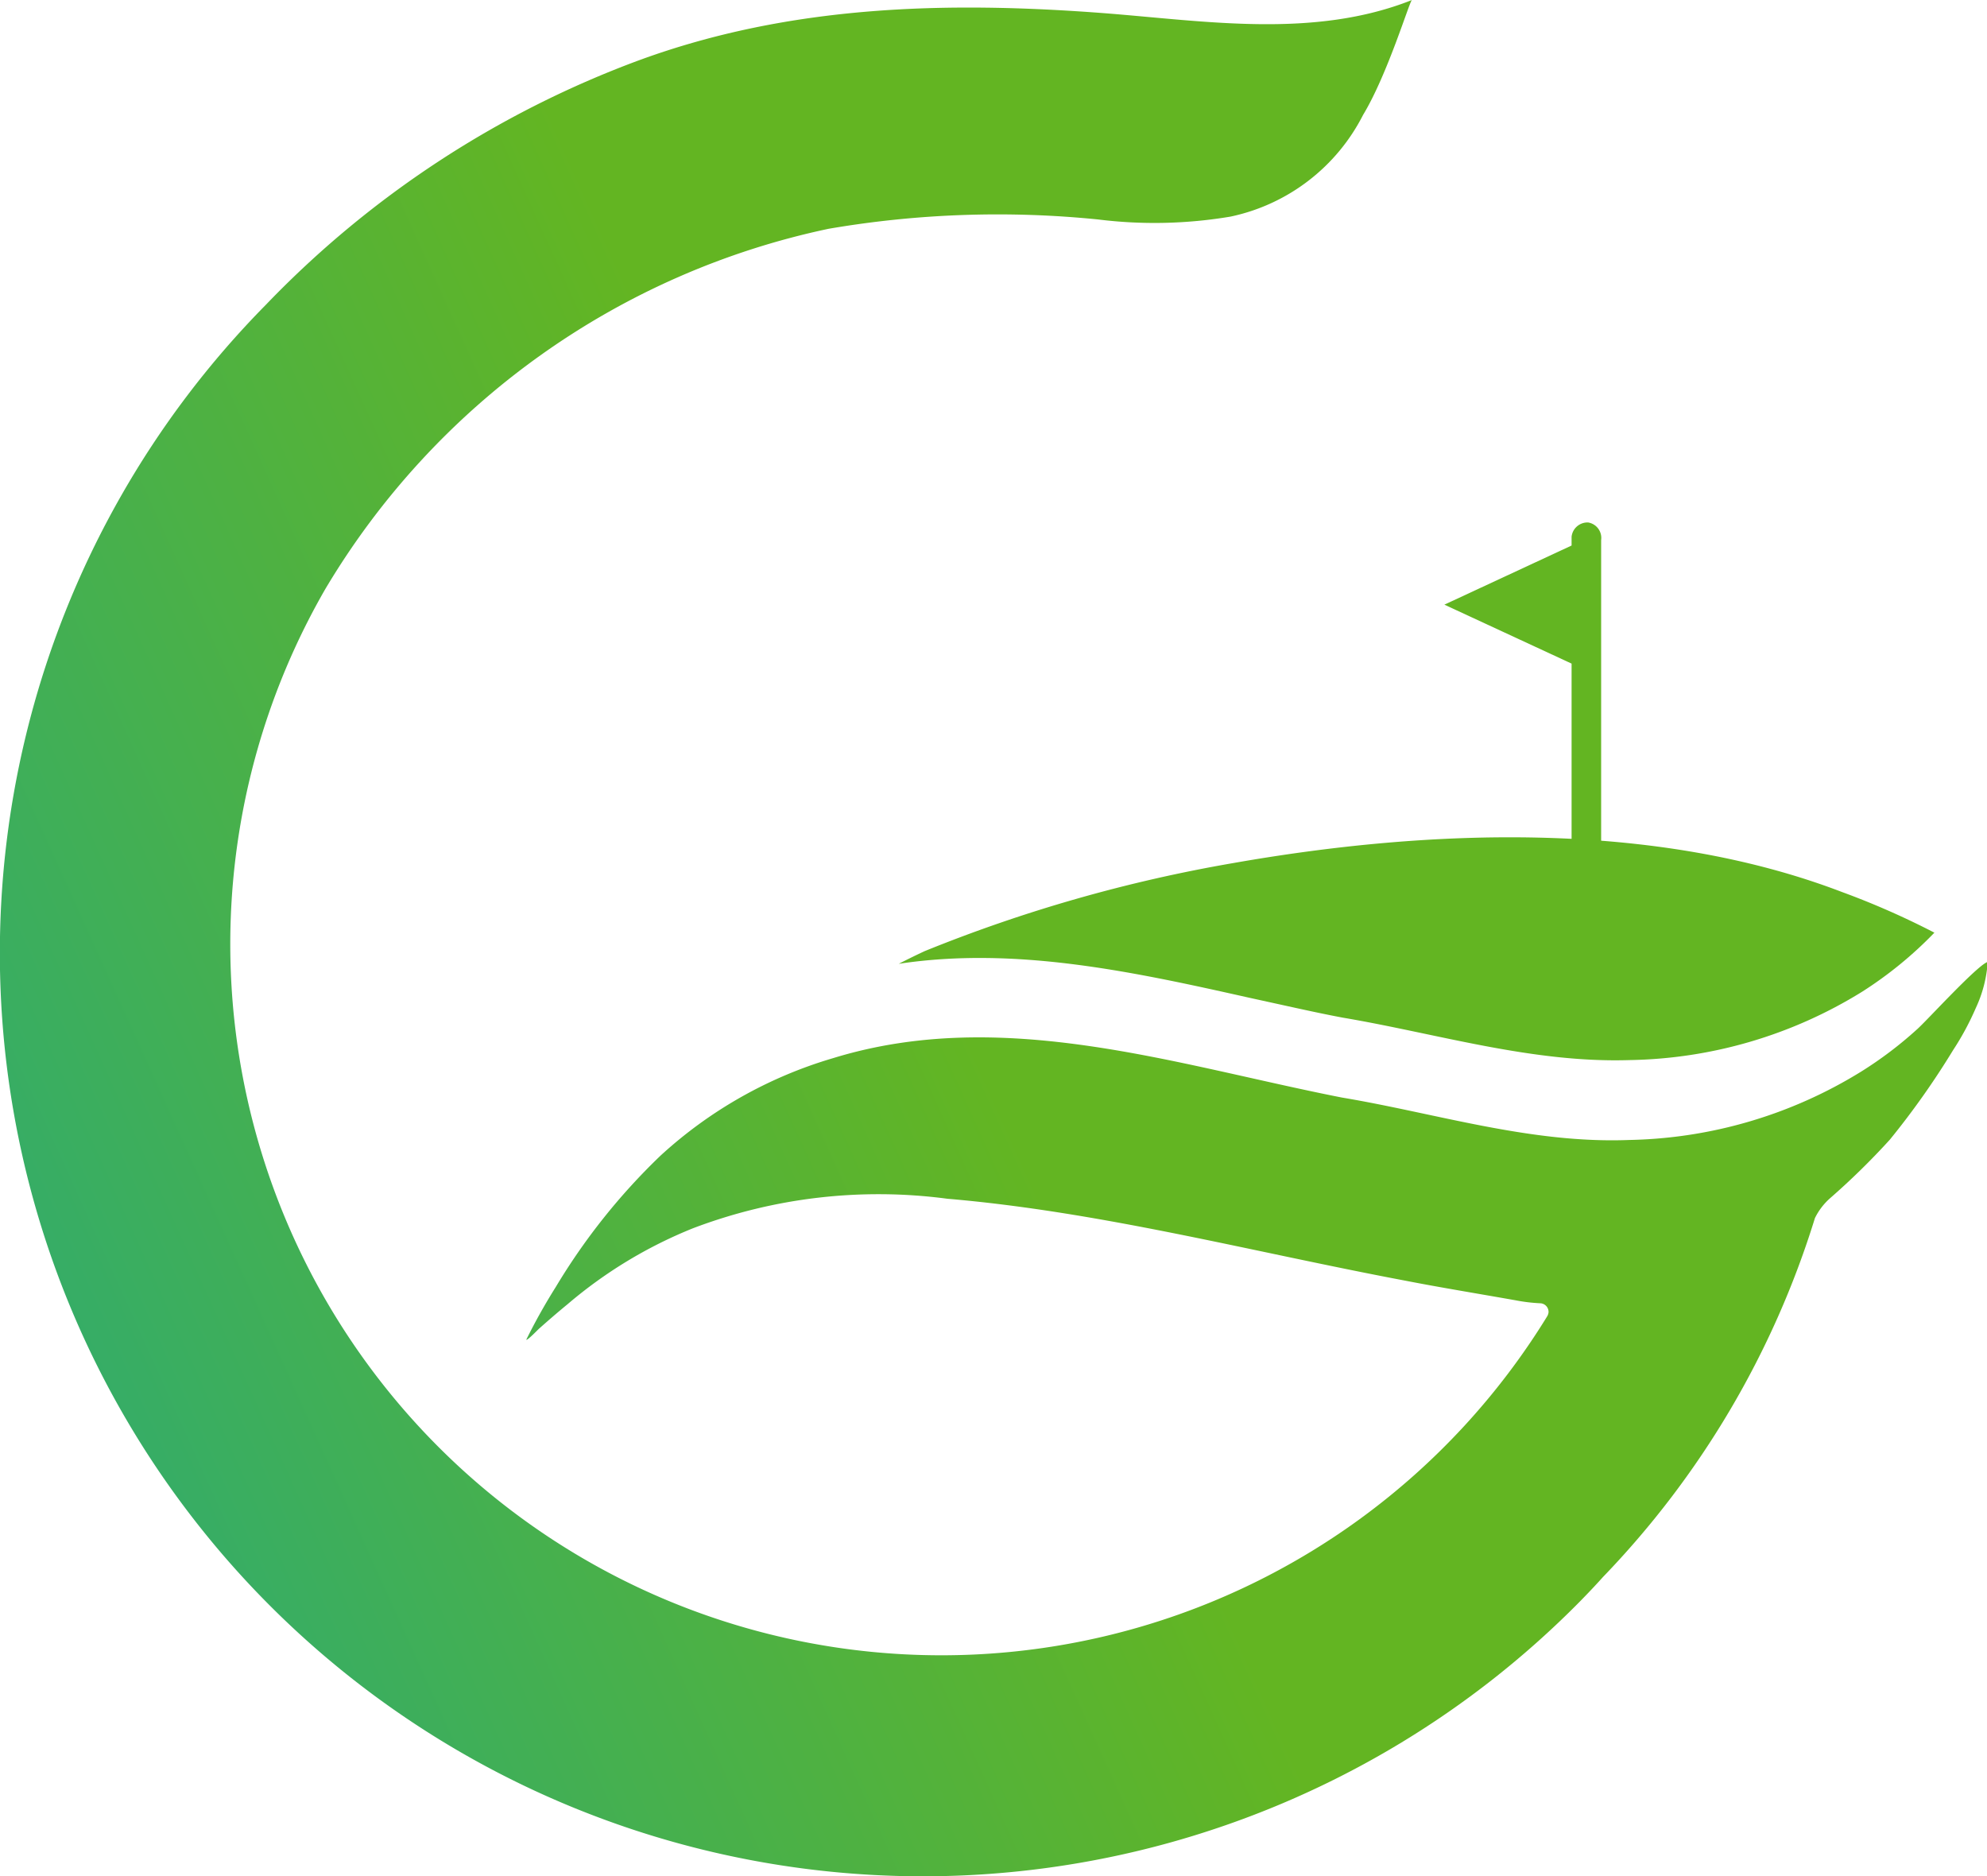 <svg id="Layer_1" data-name="Layer 1" xmlns="http://www.w3.org/2000/svg" xmlns:xlink="http://www.w3.org/1999/xlink" viewBox="0 0 112.93 106.61"><defs><style>.cls-1{fill:url(#linear-gradient);}.cls-2{fill:url(#linear-gradient-2);}.cls-3{fill:url(#linear-gradient-3);}</style><linearGradient id="linear-gradient" x1="5.39" y1="78.1" x2="53.94" y2="56.15" gradientUnits="userSpaceOnUse"><stop offset="0" stop-color="#36ad66"/><stop offset="1" stop-color="#63b522"/></linearGradient><linearGradient id="linear-gradient-2" x1="9.37" y1="86.89" x2="57.92" y2="64.94" xlink:href="#linear-gradient"/><linearGradient id="linear-gradient-3" x1="4.28" y1="75.63" x2="52.83" y2="53.69" xlink:href="#linear-gradient"/></defs><path class="cls-1" d="M91,49.59V30.69a.89.89,0,0,0-.74-1h0a.91.91,0,0,0-.94.81v.1h0V31l-7.23,3.36,7.23,3.35v12"/><path class="cls-2" d="M104.69,50.69C94,46.6,81.19,47.09,70.06,49.05a85,85,0,0,0-17.51,5q-.75.35-1.47.72c6.62-1,13.29.44,19.84,1.91l1.87.41c1.18.26,2.36.52,3.53.74,5.38.91,10.76,2.59,16.32,2.41a25.88,25.88,0,0,0,13.17-3.87A22.37,22.37,0,0,0,109.94,53,45.43,45.43,0,0,0,104.69,50.69Z"/><path class="cls-3" d="M109,58.45a22.13,22.13,0,0,1-3.23,2.45,26,26,0,0,1-13.17,3.88C87,65,81.65,63.27,76.27,62.37,66.81,60.51,57,57.16,47.35,60.13a24.87,24.87,0,0,0-9.82,5.55,35.91,35.91,0,0,0-5.94,7.45,33.59,33.59,0,0,0-1.68,3c.06.06.66-.57.73-.63.53-.47,1.06-.93,1.61-1.38a25.75,25.75,0,0,1,7.13-4.32,29.7,29.7,0,0,1,14.46-1.68c8.7.74,17.26,3,26,4.65,2,.39,4.09.73,6.29,1.12a9.69,9.69,0,0,0,1.41.17.49.49,0,0,1,.47.52.58.58,0,0,1-.07.21A40.41,40.41,0,0,1,18.49,33.47,43.82,43.82,0,0,1,47.1,13a56.85,56.85,0,0,1,15.3-.53,26,26,0,0,0,7.53-.16,11,11,0,0,0,7.54-5.78C78.88,4.2,80.13,0,80.25,0,74.69,2.21,68.54,1.2,62.77.75,53.77.06,44.9.29,36.36,3.41A56.64,56.64,0,0,0,15.1,17.33,52.45,52.45,0,0,0,89.8,91c.44-.45.88-.91,1.3-1.38a51.11,51.11,0,0,0,12.05-20.4A3.66,3.66,0,0,1,104,68.1a41.35,41.35,0,0,0,3.41-3.34h0A45.83,45.83,0,0,0,111,59.68a15.75,15.75,0,0,0,1.29-2.39,7.31,7.31,0,0,0,.68-2.63C112.38,54.85,109.62,57.88,109,58.45Z"/></svg>
